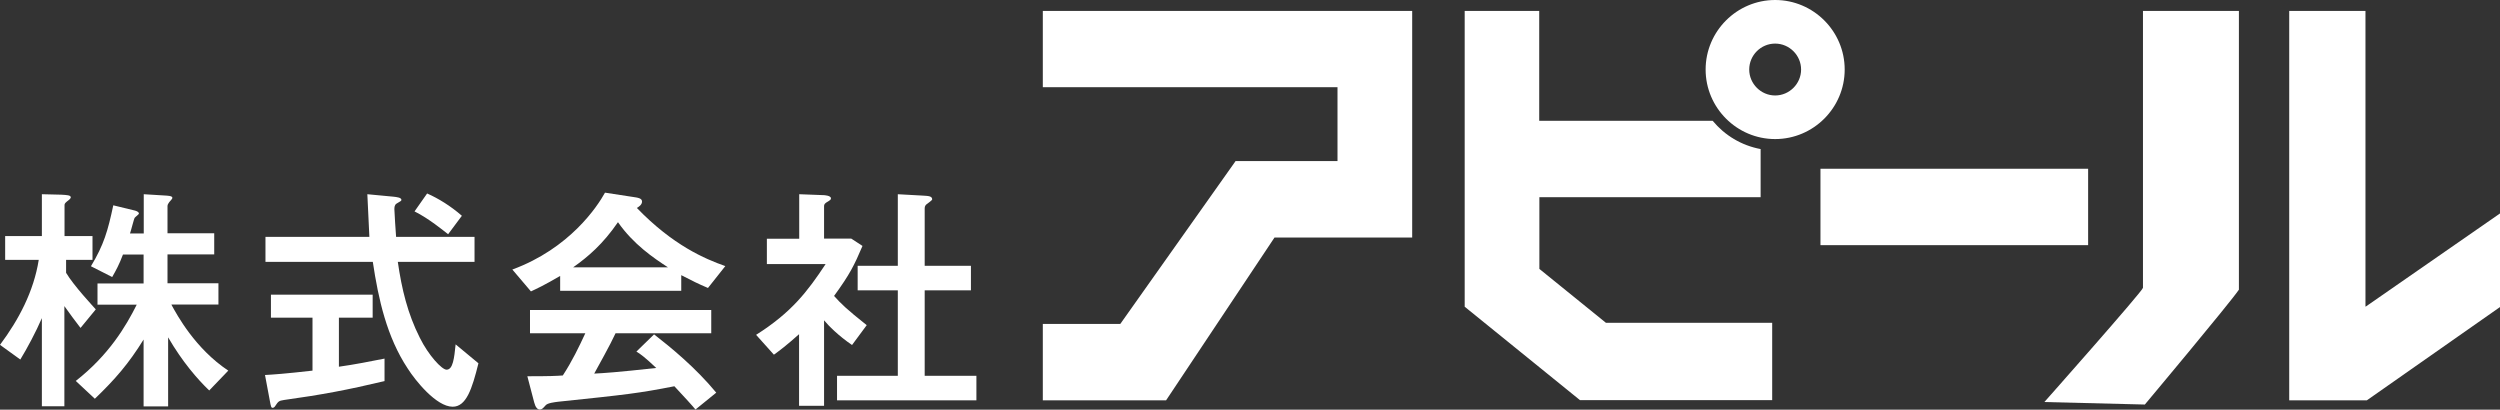 <?xml version="1.0" encoding="UTF-8"?><svg id="b" xmlns="http://www.w3.org/2000/svg" width="160" height="26.22" viewBox="0 0 160 26.22"><rect x="0" y="0" width="160" height="26.22" fill="#333333" stroke="none"/><defs><style>.d{fill:#fff;}</style></defs><g id="c"><g><path class="d" d="M102.78,20.66l-4.26-3.45v-4.59h14.16v-3.08c-1.23-.23-2.3-.88-3.07-1.81h-11.1V.7h-4.77V19.63h0l7.38,5.98h12.3v-4.95h-10.65Z"/><rect class="d" x="116.51" y="10.8" width="17.13" height="4.89"/><polygon class="d" points="66.74 .7 66.74 5.58 85.6 5.58 85.6 10.31 79.07 10.31 79.07 10.31 79.07 10.31 79.07 10.31 79.07 10.32 71.7 20.73 71.7 20.73 66.74 20.73 66.74 25.62 74.63 25.62 74.63 25.62 74.63 25.62 81.57 15.2 90.38 15.2 90.38 11 90.38 10.31 90.38 5.58 90.38 5.36 90.38 .7 66.74 .7"/><path class="d" d="M113.61,8.9c-2.45,0-4.45-2-4.45-4.45s2-4.45,4.45-4.45,4.45,2,4.45,4.45-2,4.45-4.45,4.45Zm0-6.11c-.92,0-1.66,.75-1.66,1.66s.75,1.66,1.66,1.66,1.66-.75,1.66-1.66-.75-1.66-1.66-1.66Z"/><g><polygon class="d" points="151.41 19.62 151.39 19.62 151.39 .7 146.51 .7 146.51 19.15 146.51 22.89 146.51 25.62 151.48 25.62 160 19.65 160 13.66 151.41 19.62"/><path class="d" d="M137.15,18.42c0,.19-6.31,7.31-6.31,7.31l6.43,.16s5.43-6.48,6.02-7.35V.7h-6.14V18.42Z"/></g><g><path class="d" d="M5.14,20.97c-.16-.2-.83-1.1-1.02-1.38v6.41h-1.44v-5.64c-.38,.88-.94,1.93-1.38,2.65l-1.3-.94c1.21-1.62,2.16-3.43,2.48-5.44H.33v-1.52H2.68v-2.68l1.24,.03c.36,.02,.61,.03,.61,.17,0,.05-.06,.11-.09,.14-.28,.22-.31,.25-.31,.36v1.98h1.79v1.52h-1.69v.83c.49,.83,1.79,2.21,1.9,2.34l-.97,1.18Zm5.83-1.47c.36,.66,1.52,2.81,3.64,4.22l-1.22,1.27c-.75-.72-1.71-1.82-2.63-3.4v4.42h-1.57v-4.28c-.96,1.55-1.82,2.54-3.12,3.79l-1.22-1.14c2.12-1.66,3.21-3.5,3.9-4.88h-2.51v-1.36h2.95v-1.85h-1.32c-.25,.66-.44,1-.69,1.44l-1.36-.69c.83-1.38,1.08-2.26,1.43-3.9l1.4,.34c.09,.03,.24,.08,.24,.19,0,.05-.24,.22-.27,.27-.05,.06-.24,.85-.3,1h.88v-2.51l1.47,.09c.25,.02,.36,.05,.36,.14,0,.06-.03,.08-.2,.28-.06,.08-.11,.16-.11,.25v1.74h2.99v1.35h-2.99v1.85h3.26v1.36h-2.99Z"/><path class="d" d="M19.99,20.33h-2.65v-1.47h6.51v1.47h-2.16v3.14c.94-.13,2.07-.35,2.92-.52v1.44c-2.35,.56-4.05,.88-6.44,1.21-.33,.05-.36,.09-.56,.39-.03,.05-.09,.11-.16,.11-.09,0-.11-.05-.19-.5l-.3-1.6c.55-.03,1.27-.08,3.04-.28v-3.39Zm10.38-5.17v1.6h-4.91c.25,1.74,.63,3.32,1.41,4.86,.56,1.13,1.41,2.04,1.71,2.04,.41,0,.49-.74,.58-1.62l1.46,1.21c-.41,1.65-.78,2.78-1.65,2.78-1.05,0-2.4-1.69-2.88-2.45-1.33-2.01-1.87-4.41-2.23-6.82h-6.87v-1.6h6.65c-.02-.42-.11-2.34-.13-2.73l1.69,.16c.17,.02,.49,.05,.49,.2,0,.06-.03,.08-.31,.24-.13,.08-.14,.24-.14,.36,0,.11,.09,1.6,.11,1.77h5.02Zm-3.04-2.78c.71,.31,1.51,.8,2.23,1.43l-.88,1.18c-.33-.25-1.21-.99-2.15-1.46l.8-1.14Z"/><path class="d" d="M35.85,17.66c-1.14,.66-1.43,.78-1.87,.99l-1.19-1.4c3.67-1.35,5.44-4.03,5.93-4.92l1.76,.27c.36,.05,.61,.09,.61,.3s-.22,.34-.33,.41c2.32,2.4,4.36,3.26,5.66,3.72l-1.11,1.4c-.64-.27-1.03-.47-1.71-.82v1h-7.75v-.94Zm3.54,3.68c-.33,.72-1.1,2.09-1.36,2.57,.61-.03,1.41-.08,3.97-.36-.71-.67-.99-.88-1.27-1.05l1.13-1.1c1.07,.83,2.65,2.12,3.98,3.73l-1.33,1.08c-.09-.13-.89-1-1.35-1.49-2.3,.45-3.03,.53-7.43,.99-.24,.03-.67,.08-.8,.22-.22,.25-.27,.28-.39,.28-.14,0-.27-.14-.35-.45l-.44-1.68c1.47,0,1.83-.02,2.27-.05,.6-.92,1.03-1.82,1.44-2.7h-3.54v-1.49h11.6v1.49h-6.13Zm3.36-4.23c-.92-.6-2.21-1.47-3.2-2.89-.97,1.41-1.91,2.21-2.87,2.89h6.07Z"/><path class="d" d="M51.15,21.38c-.88,.78-1.21,1.02-1.62,1.32l-1.14-1.27c2.26-1.43,3.28-2.76,4.45-4.53h-3.76v-1.62h2.07v-2.85l1.58,.06s.45,.02,.45,.2c0,.09-.03,.11-.31,.28-.13,.09-.13,.17-.13,.25v2.05h1.74l.72,.47c-.53,1.24-.8,1.8-1.82,3.2,.45,.5,.78,.83,2.09,1.87l-.94,1.27c-.88-.6-1.51-1.24-1.79-1.58v5.47h-1.6v-4.59Zm6.3-8.95l1.63,.09c.34,.02,.58,.03,.58,.24,0,.06-.27,.24-.34,.3-.14,.09-.14,.22-.14,.31v3.64h2.96v1.57h-2.96v5.47h3.31v1.57h-8.92v-1.57h3.89v-5.47h-2.57v-1.57h2.57v-4.58Z"/></g></g></g></svg>